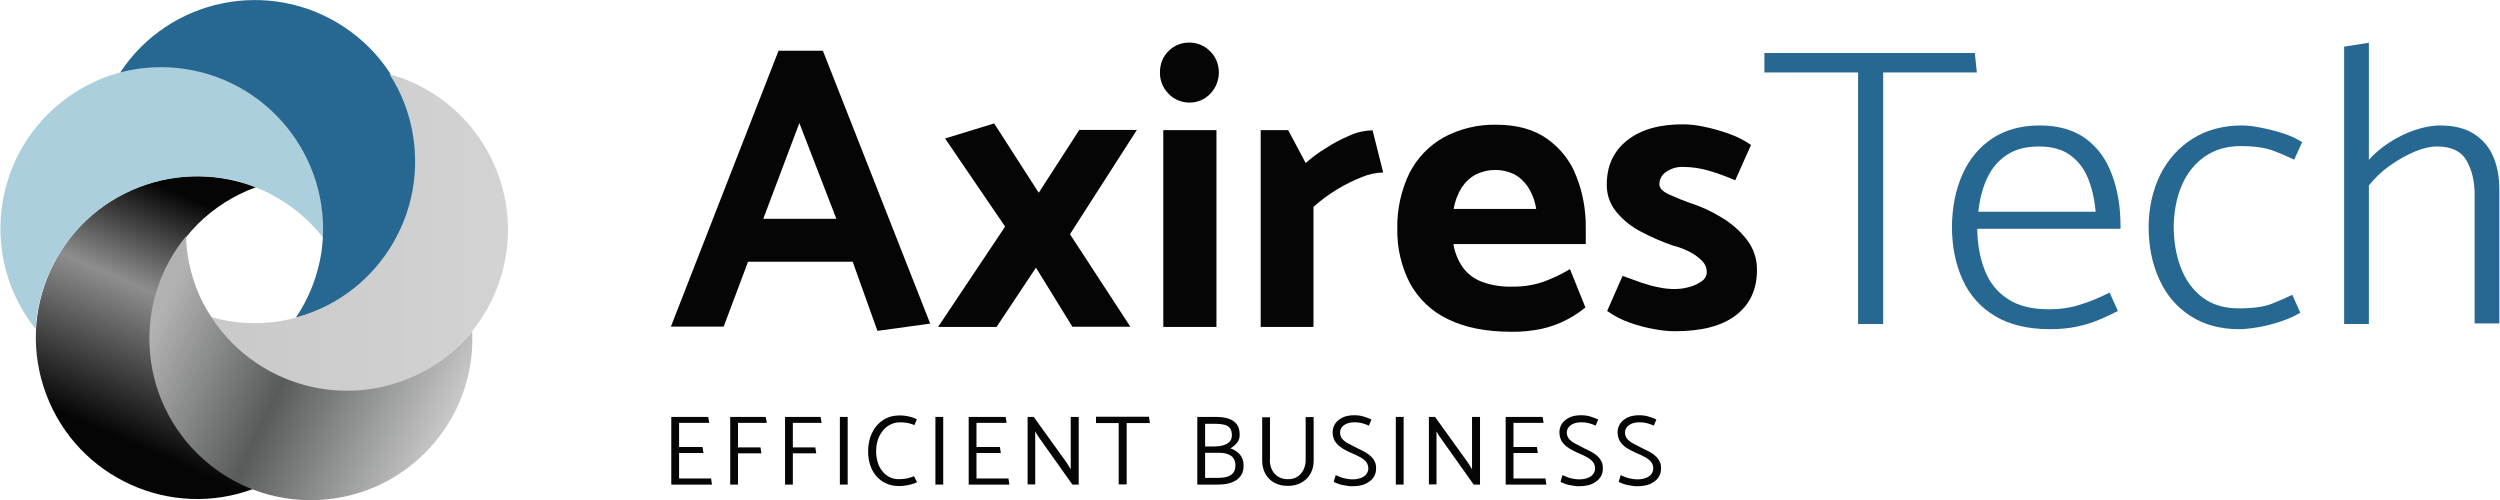 <?xml version='1.0' encoding='UTF-8'?>
<svg xmlns="http://www.w3.org/2000/svg" xmlns:xlink="http://www.w3.org/1999/xlink" id="uuid-64b2373e-db33-43f9-b01f-36839e0cfe9d" viewBox="0 0 134.45 26.9" width="300" height="60"><defs><linearGradient id="uuid-098b6318-a9fb-4565-8ac0-d1d0929ff76f" x1="6.74" y1="4.3" x2="12.04" y2="16.54" gradientTransform="translate(0 28) scale(1 -1)" gradientUnits="userSpaceOnUse"><stop offset="0" stop-color="#050505"/><stop offset=".59" stop-color="#8e8e8e"/><stop offset="1" stop-color="#050505"/></linearGradient><linearGradient id="uuid-aaa2674d-1020-4eab-a9e6-2e3051270fe6" x1="11.31" y1="15.48" x2="27.31" y2="15.48" gradientTransform="translate(0 28) scale(1 -1)" gradientUnits="userSpaceOnUse"><stop offset="0" stop-color="#c9c9c9"/><stop offset="1" stop-color="#d3d3d3"/></linearGradient><linearGradient id="uuid-10f66894-4819-4d44-b991-98896e766483" x1="8.61" y1="11.04" x2="24.33" y2="3.61" gradientTransform="translate(0 28) scale(1 -1)" gradientUnits="userSpaceOnUse"><stop offset="0" stop-color="#b2b2b2"/><stop offset=".43" stop-color="#595b5b"/><stop offset="1" stop-color="#d3d3d3"/></linearGradient></defs><path d="m44.25,2.74l5.77,14.67-2.84.39-1.33-3.72h-5.63l-1.31,3.49h-2.84l5.79-14.84h2.4,0Zm-1.27,3.88l-1.94,5.15h3.93s-1.99-5.15-1.99-5.15Z" style="fill:#050505;"/><path d="m50.45,17.58l3.6-5.39-3.23-4.74,2.64-.81,2.4,3.73,2.18-3.38h3.1l-3.6,5.61,3.25,4.98h-3.12l-1.96-3.18-2.12,3.19h-3.14Z" style="fill:#050505;"/><path d="m62.84,5.04c-.3-.3-.47-.72-.46-1.15,0-.43.15-.84.46-1.14.29-.3.69-.46,1.11-.46s.83.16,1.12.46c.31.29.48.71.48,1.14s-.16.84-.46,1.15c-.29.31-.69.48-1.11.48s-.84-.16-1.14-.48Zm-.28,12.54V7h2.86v10.59h-2.86,0Z" style="fill:#050505;"/><path d="m67.8,17.58V7h1.48l.94,1.77c.33-.29.69-.56,1.07-.79.41-.27.85-.5,1.3-.69.39-.18.81-.27,1.23-.28l.57,2.27c-.39.01-.77.09-1.13.24-.46.18-.9.4-1.32.65-.46.28-.9.6-1.3.96v6.46h-2.84Z" style="fill:#050505;"/><path d="m78.17,13.14c.07.43.23.84.48,1.21.25.36.6.63,1,.79.54.21,1.12.3,1.7.28.56.01,1.13-.08,1.66-.26.5-.18.97-.41,1.43-.68l.83,2.06c-.33.27-.68.5-1.06.69-.41.21-.84.36-1.29.46-.53.11-1.08.17-1.63.16-1.37,0-2.51-.23-3.42-.68-.87-.41-1.58-1.09-2.04-1.93-.47-.91-.7-1.92-.68-2.94-.02-1.02.2-2.04.64-2.96.41-.82,1.05-1.49,1.84-1.94.87-.47,1.85-.71,2.84-.69,1.11,0,2.02.25,2.73.75.71.5,1.27,1.2,1.58,2.02.35.88.52,1.82.51,2.77v.88h-7.14.02Zm4.45-1.9c-.06-.42-.21-.82-.44-1.18-.19-.29-.45-.53-.75-.69-.65-.31-1.4-.3-2.04.01-.31.16-.57.4-.77.7-.22.35-.37.75-.44,1.16h4.44Z" style="fill:#050505;"/><path d="m87.29,14.85c.35.13.68.25,1,.36.3.1.61.19.93.25.28.06.56.09.84.09.26,0,.51-.03.76-.1.25-.06.48-.16.69-.31.18-.11.29-.3.29-.51s-.08-.41-.22-.56c-.18-.19-.39-.35-.62-.48-.32-.17-.66-.3-1.02-.39-.56-.2-1.1-.43-1.63-.71-.52-.26-.98-.62-1.35-1.06-.36-.42-.55-.95-.54-1.51,0-1,.37-1.8,1.11-2.38s1.75-.86,3.02-.85c.37,0,.74.05,1.11.13.45.09.89.22,1.32.37s.83.35,1.2.61l-.85,1.9c-.46-.2-.94-.38-1.43-.52-.45-.13-.91-.2-1.38-.2-.32-.01-.64.08-.91.27-.22.14-.35.38-.36.64-.01.22.16.41.54.58.37.17.74.32,1.11.45.6.19,1.18.46,1.71.79.52.31.98.71,1.35,1.19.36.47.55,1.04.54,1.63,0,1.03-.37,1.84-1.12,2.42-.75.58-1.84.87-3.28.87-.37,0-.74-.04-1.11-.11-.46-.08-.92-.2-1.36-.36-.42-.15-.83-.36-1.19-.62l.84-1.91v.03Z" style="fill:#050505;"/><path d="m36.09,26.07v-3.64h1.99l.05.32h-1.62v1.3h1.26l.05.32h-1.31v1.37h1.72l.05.33h-2.19Z" style="fill:#050505;"/><path d="m40.93,24.39h-1.25v1.68h-.42v-3.64h1.91l.06.32h-1.55v1.32h1.21l.05.32h-.01Z" style="fill:#050505;"/><path d="m43.88,24.39h-1.25v1.68h-.42v-3.64h1.91l.06.32h-1.55v1.32h1.21l.05.32h-.01Z" style="fill:#050505;"/><path d="m45.16,26.07v-3.64h.42v3.64h-.42Z" style="fill:#050505;"/><path d="m49.17,22.87c-.08-.03-.15-.06-.23-.08-.07-.02-.15-.04-.24-.05-.09-.01-.19-.02-.31-.02-.24,0-.45.07-.65.2-.19.13-.34.31-.46.55-.11.23-.17.5-.17.8,0,.21.03.4.08.58.05.18.13.34.24.48s.23.25.39.33c.15.08.32.12.52.12s.34-.02.47-.05c.12-.03.24-.07.34-.11l.16.32c-.07.04-.17.08-.28.11s-.22.06-.34.07c-.12.02-.23.03-.33.03-.28,0-.52-.05-.73-.15s-.39-.24-.53-.41-.25-.37-.32-.6c-.07-.22-.1-.46-.1-.72s.04-.52.12-.76c.08-.23.19-.43.34-.61.15-.17.33-.31.54-.41s.45-.14.71-.14c.07,0,.17,0,.28.02.11.01.22.04.34.07.11.03.21.07.29.12,0,0-.13.31-.13.31Z" style="fill:#050505;"/><path d="m50.3,26.07v-3.64h.42v3.64h-.42Z" style="fill:#050505;"/><path d="m52.09,26.07v-3.64h1.99l.05.32h-1.62v1.3h1.26l.05.32h-1.31v1.37h1.72l.05.33h-2.19Z" style="fill:#050505;"/><path d="m55.26,26.07v-3.64h.33l1.77,2.46.22.36v-2.82h.43v3.64h-.34l-1.86-2.62-.14-.24v2.85h-.42,0Z" style="fill:#050505;"/><path d="m61.84,22.76h-1.25v3.3h-.43v-3.3h-1.22v-.34h2.85s.05.34.05.34Z" style="fill:#050505;"/><path d="m64.39,26.07v-3.64h1.01c.25,0,.47.03.66.09s.34.16.45.3.16.33.16.58c0,.17-.05.31-.15.43s-.22.22-.35.29c.21.07.38.18.51.33.13.15.2.35.2.59,0,.19-.03.34-.1.47s-.17.24-.29.32-.27.14-.43.18-.34.06-.53.06h-1.14Zm.42-3.28v1.23h.49c.17,0,.33-.02.47-.06.14-.04.26-.1.35-.19s.13-.21.13-.36c0-.17-.04-.3-.11-.38-.07-.09-.17-.15-.3-.18s-.28-.05-.46-.05h-.57,0Zm0,1.57v1.35h.71c.17,0,.33-.02.47-.06s.25-.11.33-.21.12-.23.12-.39c0-.25-.08-.42-.24-.53-.16-.11-.37-.16-.63-.16h-.77,0Z" style="fill:#050505;"/><path d="m68.29,24.73c0,.21.04.39.12.55s.19.28.34.37c.14.09.31.13.51.13s.37-.04.51-.13c.14-.09.25-.21.33-.37.08-.16.12-.34.12-.54v-2.3h.43v2.35c0,.26-.06.49-.17.69s-.27.36-.48.48c-.21.12-.45.18-.74.18s-.53-.06-.73-.17-.37-.28-.48-.48c-.11-.21-.17-.44-.17-.69v-2.35h.42v2.3-.02Z" style="fill:#050505;"/><path d="m71.83,25.56c.07.03.15.06.24.1s.2.07.31.09.23.04.34.04c.19,0,.35-.03.48-.08s.23-.12.29-.21c.07-.09.1-.19.1-.3,0-.13-.04-.25-.11-.34s-.18-.18-.32-.26-.32-.16-.53-.25c-.16-.07-.3-.14-.42-.22s-.22-.15-.3-.24-.14-.18-.18-.29-.06-.22-.06-.34c0-.17.05-.33.14-.47s.23-.24.4-.33c.17-.08.38-.12.62-.12.18,0,.35.02.51.07s.3.1.42.16l-.14.33c-.06-.03-.13-.06-.2-.08-.07-.03-.16-.05-.25-.07s-.2-.03-.32-.03c-.23,0-.42.05-.56.15s-.22.23-.22.4c0,.13.04.24.11.33s.18.18.33.26.32.17.54.28c.16.07.29.14.41.21s.22.15.3.23.14.17.19.28.06.22.06.35c0,.19-.05.35-.15.49s-.25.25-.44.34c-.19.08-.42.12-.7.12-.08,0-.16,0-.25-.02-.09-.01-.19-.03-.29-.05-.1-.02-.18-.05-.26-.08s-.14-.06-.19-.09l.1-.33v-.03Z" style="fill:#050505;"/><path d="m75.07,26.07v-3.64h.42v3.64h-.42Z" style="fill:#050505;"/><path d="m76.85,26.07v-3.64h.33l1.77,2.46.22.36v-2.82h.43v3.64h-.34l-1.86-2.62-.14-.24v2.85h-.42,0Z" style="fill:#050505;"/><path d="m80.98,26.07v-3.64h1.99l.05.32h-1.62v1.3h1.26l.05.32h-1.31v1.37h1.72l.05.33h-2.19Z" style="fill:#050505;"/><path d="m84.03,25.56c.07.03.15.06.24.1s.2.07.31.09.23.04.34.04c.19,0,.35-.03.48-.08s.23-.12.29-.21c.07-.09.1-.19.1-.3,0-.13-.04-.25-.11-.34s-.18-.18-.32-.26-.32-.16-.53-.25c-.16-.07-.29-.14-.42-.22-.12-.07-.22-.15-.3-.24s-.14-.18-.18-.29-.06-.22-.06-.34c0-.17.05-.33.14-.47s.23-.24.4-.33c.17-.08.38-.12.62-.12.18,0,.35.02.51.07s.3.1.42.16l-.14.33c-.06-.03-.13-.06-.2-.08-.07-.03-.16-.05-.25-.07s-.2-.03-.32-.03c-.23,0-.42.05-.56.15s-.22.23-.22.4c0,.13.04.24.11.33s.18.18.33.26.33.17.54.28c.16.07.29.14.41.21s.22.15.3.23.14.17.19.28.06.22.06.35c0,.19-.05.35-.15.49s-.25.25-.44.34c-.19.08-.42.12-.7.12-.08,0-.16,0-.25-.02-.09-.01-.19-.03-.29-.05-.1-.02-.18-.05-.26-.08s-.14-.06-.19-.09l.1-.33v-.03Z" style="fill:#050505;"/><path d="m87.16,25.56c.07.03.15.06.24.1s.2.07.31.09.23.04.34.04c.19,0,.35-.03.48-.08s.23-.12.29-.21c.07-.09.1-.19.1-.3,0-.13-.04-.25-.11-.34s-.18-.18-.32-.26-.32-.16-.53-.25c-.16-.07-.29-.14-.42-.22-.12-.07-.22-.15-.3-.24s-.14-.18-.18-.29-.06-.22-.06-.34c0-.17.05-.33.14-.47s.23-.24.4-.33c.17-.08.38-.12.62-.12.18,0,.35.02.51.07s.3.1.42.16l-.14.33c-.06-.03-.13-.06-.2-.08-.07-.03-.16-.05-.25-.07s-.2-.03-.32-.03c-.23,0-.42.05-.56.15s-.22.23-.22.4c0,.13.04.24.11.33s.18.18.33.26.33.17.54.28c.16.07.29.14.41.21s.22.15.3.23.14.17.19.28.06.22.06.35c0,.19-.05.35-.15.49s-.25.25-.44.34c-.19.08-.42.12-.7.12-.08,0-.16,0-.25-.02-.09-.01-.19-.03-.29-.05-.1-.02-.18-.05-.26-.08s-.14-.06-.19-.09l.1-.33v-.03Z" style="fill:#050505;"/><path d="m106.33,3.9h-5.04v13.53h-1.35V3.9h-5.04v-1.05h11.32l.11,1.05Z" style="fill:#266891;"/><path d="m106.35,12.31c.01.83.15,1.57.4,2.22s.66,1.17,1.22,1.54c.56.38,1.31.57,2.24.57.6,0,1.16-.08,1.68-.25.52-.16,1.05-.38,1.58-.65l.45.99c-.33.17-.67.33-1.03.48s-.75.27-1.17.36-.9.14-1.45.14c-1.2,0-2.19-.24-2.97-.71s-1.36-1.12-1.74-1.96-.57-1.79-.57-2.86c.01-1.04.2-1.97.56-2.79.36-.81.89-1.46,1.59-1.93s1.56-.71,2.57-.71,1.84.24,2.48.71c.64.47,1.11,1.12,1.41,1.94.31.82.46,1.75.46,2.8v.11h-7.72,0Zm6.37-.92c-.06-.69-.2-1.29-.42-1.82s-.55-.94-.97-1.24-.99-.45-1.67-.45-1.26.15-1.71.45c-.46.3-.81.71-1.06,1.24s-.41,1.14-.48,1.82h6.32-.01Z" style="fill:#266891;"/><path d="m123.72,16.83c-.29.17-.63.33-1.03.46-.4.14-.8.24-1.2.31-.4.07-.75.11-1.05.11-1.01,0-1.89-.24-2.62-.71s-1.29-1.12-1.67-1.96c-.39-.84-.58-1.79-.58-2.86.01-1.04.23-1.97.63-2.79.41-.81.99-1.46,1.74-1.93s1.63-.71,2.65-.71c.29,0,.63.04,1.03.12s.8.18,1.2.31c.4.13.74.29,1.01.47l-.43.94c-.36-.17-.74-.34-1.15-.49s-.98-.24-1.73-.24-1.4.19-1.94.57-.94.89-1.22,1.53c-.28.64-.42,1.37-.44,2.19,0,.84.13,1.6.39,2.27s.65,1.2,1.17,1.59c.52.39,1.17.58,1.94.58s1.33-.08,1.73-.23c.39-.15.78-.32,1.15-.5l.43.96h0Z" style="fill:#266891;"/><path d="m126.09,17.43V2.51l1.33-.21v15.13h-1.33Zm1.31-8.81c.3-.34.67-.66,1.1-.94.44-.29.9-.51,1.38-.68.49-.16.94-.25,1.37-.25.74,0,1.35.15,1.82.45s.82.71,1.04,1.22c.22.51.33,1.11.33,1.78v7.2h-1.33v-6.95c0-.71-.15-1.32-.44-1.82-.29-.5-.82-.75-1.58-.75-.36,0-.76.09-1.21.28s-.89.44-1.33.75-.82.68-1.15,1.09l-.02-1.39h.02Z" style="fill:#266891;"/><path d="m10.6,12.07c-3.37,3.43-3.32,8.95.11,12.32.84.83,1.84,1.47,2.93,1.9-4.49,1.69-9.5-.59-11.18-5.08-1.69-4.49.59-9.5,5.08-11.18,2-.75,4.21-.74,6.21.04-1.18.43-2.26,1.11-3.15,2Z" style="fill:url(#uuid-098b6318-a9fb-4565-8ac0-d1d0929ff76f);"/><path d="m14.48,10.41c-4.31-2.15-9.54-.4-11.69,3.91-.53,1.05-.83,2.2-.9,3.38C-1.1,13.95-.48,8.49,3.27,5.5c3.75-2.99,9.22-2.38,12.21,1.37,1.33,1.67,2,3.78,1.88,5.92-.77-.99-1.75-1.8-2.88-2.37h0Z" style="fill:#accfdd;"/><path d="m17.26,13.62c.71-4.76-2.57-9.19-7.33-9.91-1.16-.17-2.35-.11-3.49.19C9.08-.1,14.46-1.2,18.47,1.44c4,2.64,5.11,8.03,2.47,12.03-1.18,1.79-2.98,3.07-5.05,3.62.71-1.04,1.17-2.23,1.37-3.47Z" style="fill:#266891;"/><path d="m15.03,17.28c4.75-.79,7.95-5.29,7.16-10.03-.19-1.16-.62-2.27-1.26-3.26,4.62,1.28,7.34,6.06,6.06,10.68s-6.06,7.34-10.68,6.06c-2.06-.57-3.84-1.88-5-3.68,1.21.35,2.48.43,3.72.23Z" style="fill:url(#uuid-aaa2674d-1020-4eab-a9e6-2e3051270fe6);"/><path d="m10.92,16.33c2.22,4.27,7.48,5.93,11.75,3.7,1.04-.54,1.97-1.29,2.71-2.2.22,4.79-3.49,8.85-8.29,9.07-4.79.22-8.85-3.49-9.07-8.29-.1-2.14.6-4.24,1.96-5.89.04,1.26.36,2.49.93,3.61h0Z" style="fill:url(#uuid-10f66894-4819-4d44-b991-98896e766483);"/></svg>